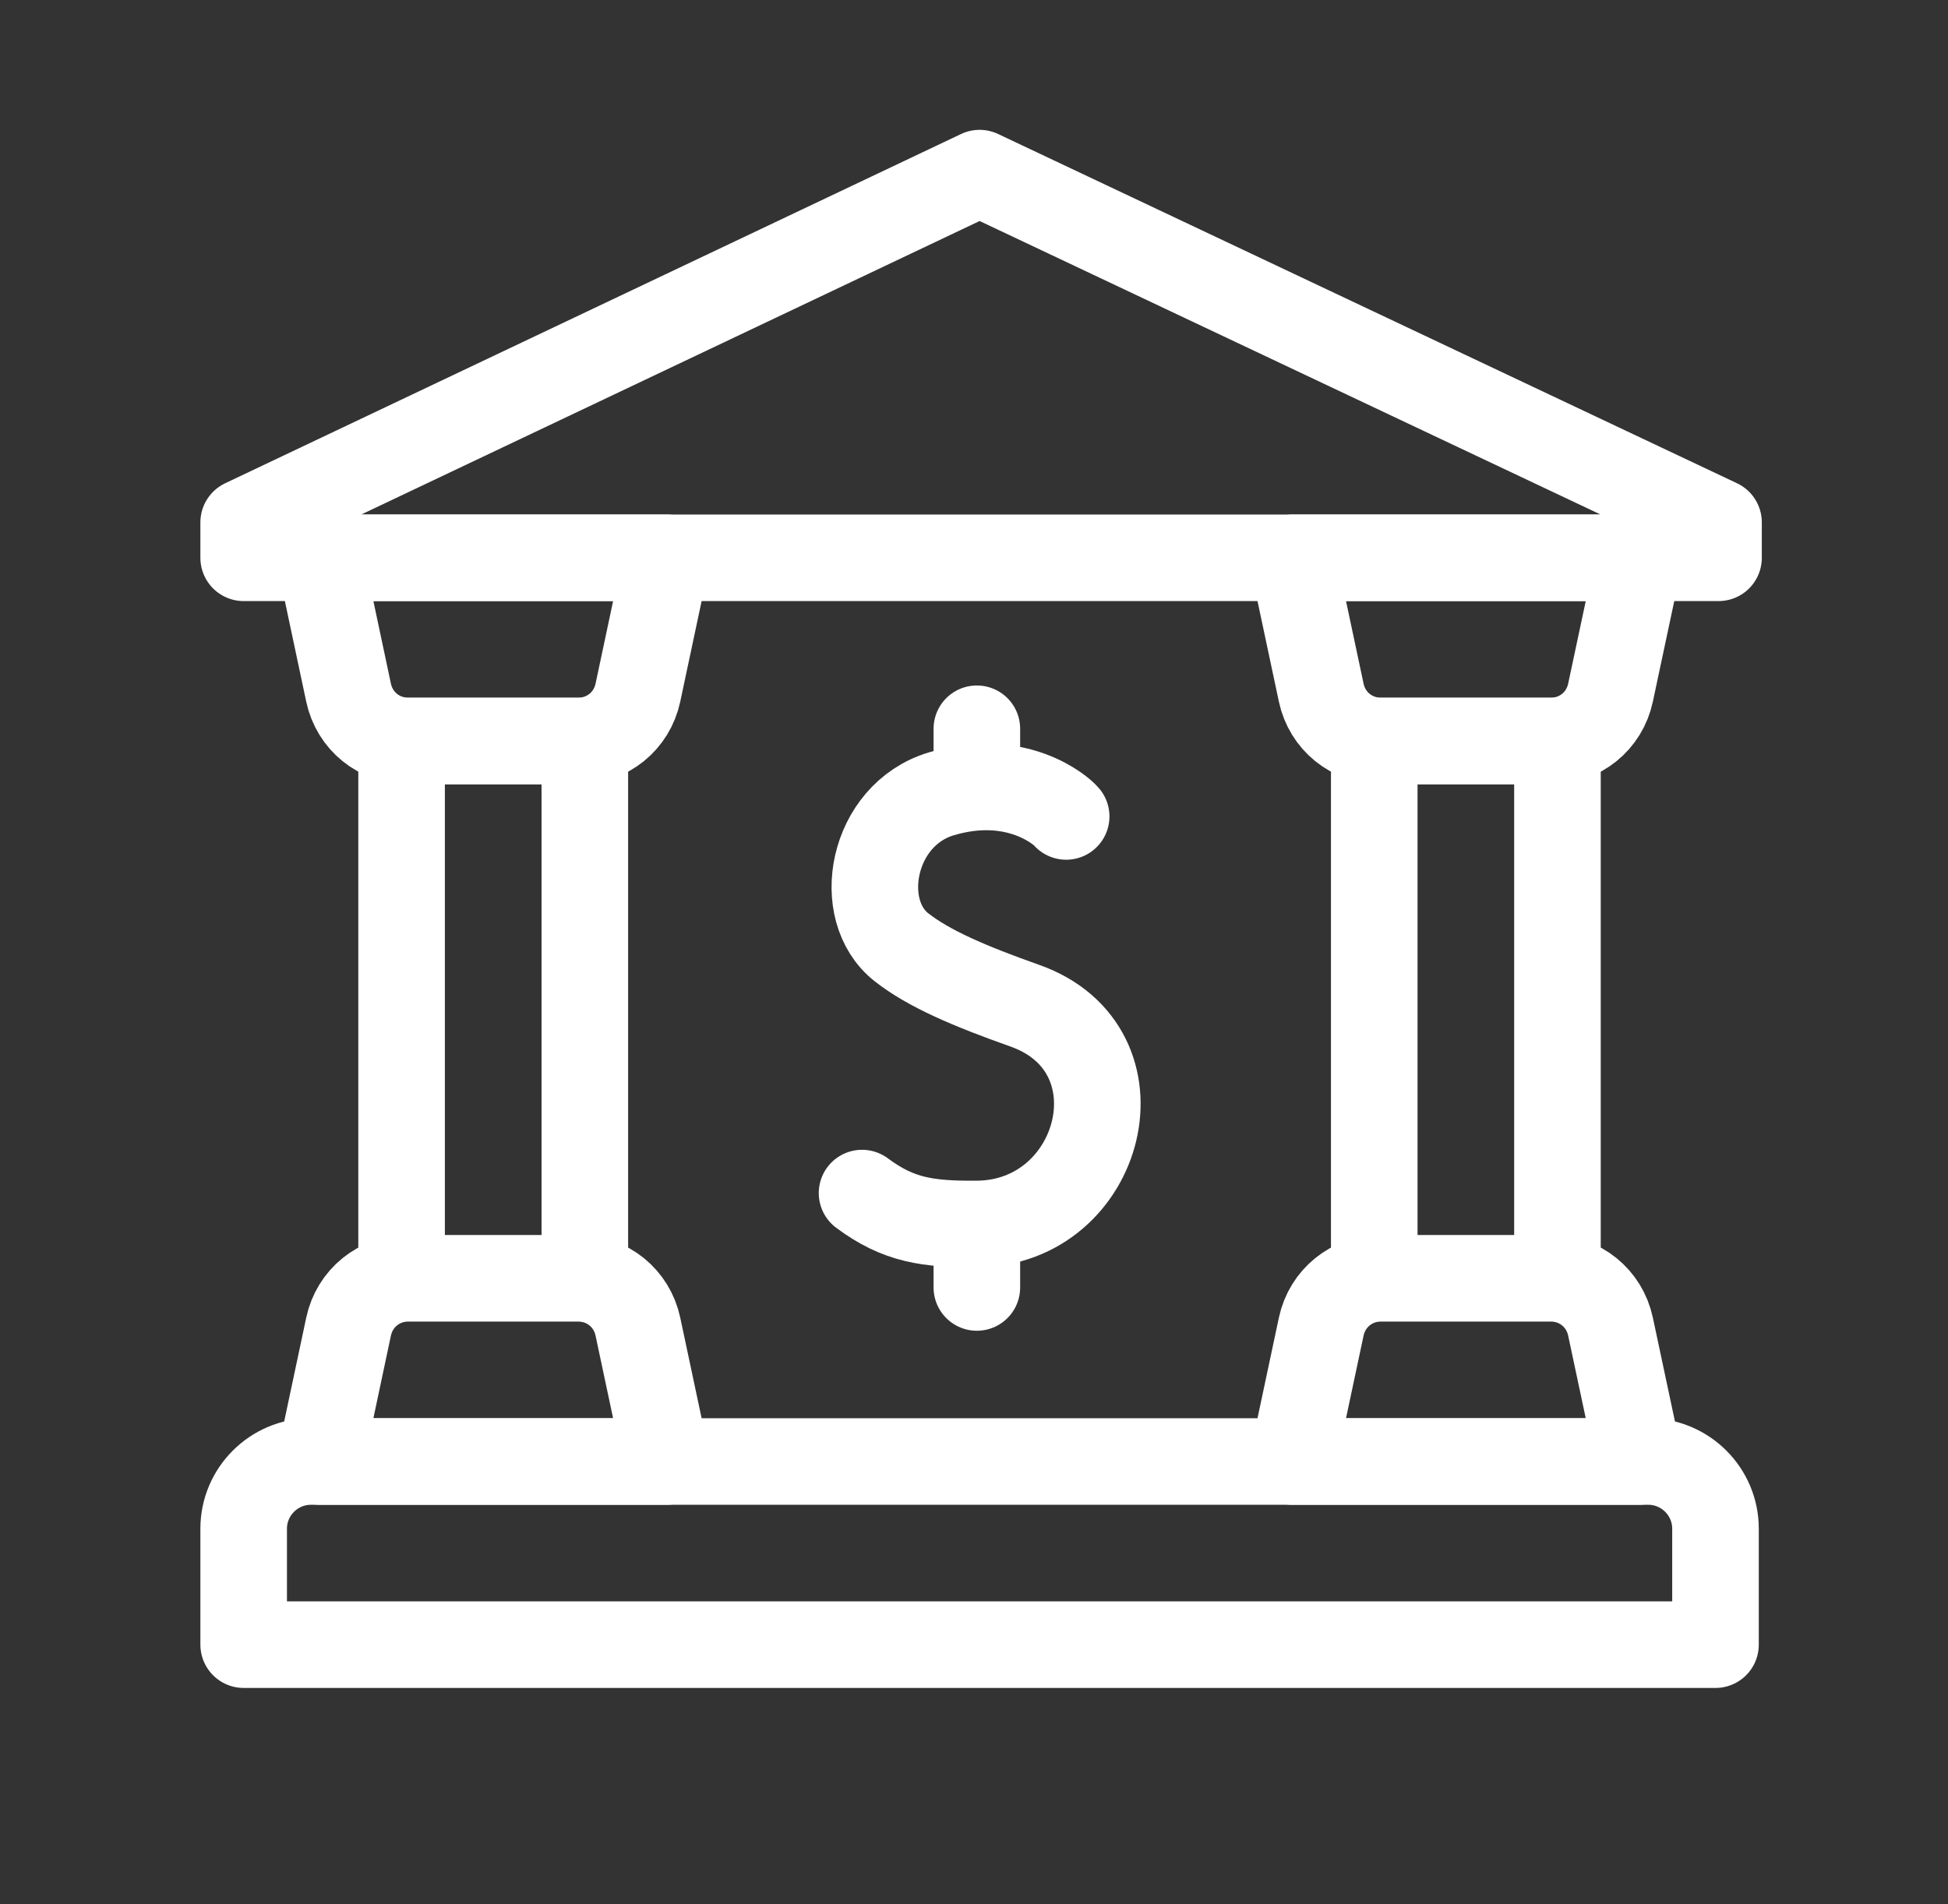 <?xml version="1.0" encoding="UTF-8"?> <svg xmlns="http://www.w3.org/2000/svg" width="45" height="44" viewBox="0 0 45 44" fill="none"><rect x="0" y="0" width="45" height="44" fill="#333333" stroke="none"/><path fill-rule="evenodd" clip-rule="evenodd" d="M22.629 4L39.699 12.07V12.888C29.071 12.888 16.257 12.888 5.629 12.888V12.07L22.629 4Z" stroke="white" stroke-width="2" stroke-miterlimit="22.926" stroke-linecap="round" stroke-linejoin="round"></path><path fill-rule="evenodd" clip-rule="evenodd" d="M7.181 33.768H38.077C38.931 33.768 39.629 34.466 39.629 35.319V38H5.629V35.319C5.629 34.466 6.327 33.768 7.181 33.768Z" stroke="white" stroke-width="2" stroke-miterlimit="22.926" stroke-linecap="round" stroke-linejoin="round"></path><path d="M24.629 18.864C24.533 18.743 23.492 17.816 21.74 18.343C20.131 18.828 19.731 21.03 20.825 21.887C21.452 22.38 22.397 22.785 23.67 23.235C26.52 24.242 25.466 28.261 22.568 28.28C21.437 28.288 20.759 28.195 19.914 27.566" stroke="white" stroke-width="2" stroke-miterlimit="10" stroke-linecap="round" stroke-linejoin="round"></path><path d="M22.566 16.838V17.987M22.566 28.477V29.747" stroke="white" stroke-width="2" stroke-miterlimit="10" stroke-linecap="round" stroke-linejoin="round"></path><path fill-rule="evenodd" clip-rule="evenodd" d="M7.391 12.888H15.398L14.736 16.003C14.596 16.662 14.029 17.12 13.356 17.12H9.432C8.759 17.12 8.192 16.662 8.052 16.003L7.391 12.888Z" stroke="white" stroke-width="2" stroke-miterlimit="22.926" stroke-linecap="round" stroke-linejoin="round"></path><path d="M13.51 29.535V17.123H9.277V29.46" stroke="white" stroke-width="2" stroke-miterlimit="22.926" stroke-linecap="round" stroke-linejoin="round"></path><path fill-rule="evenodd" clip-rule="evenodd" d="M7.391 33.768H15.398L14.736 30.653C14.596 29.994 14.029 29.535 13.356 29.535H9.432C8.759 29.535 8.192 29.994 8.052 30.653L7.391 33.768Z" stroke="white" stroke-width="2" stroke-miterlimit="22.926" stroke-linecap="round" stroke-linejoin="round"></path><path fill-rule="evenodd" clip-rule="evenodd" d="M29.859 12.888H37.867L37.204 16.003C37.064 16.662 36.498 17.12 35.825 17.12H31.901C31.228 17.12 30.661 16.662 30.521 16.003L29.859 12.888Z" stroke="white" stroke-width="2" stroke-miterlimit="22.926" stroke-linecap="round" stroke-linejoin="round"></path><path d="M35.978 29.364V17.123H31.746V29.34" stroke="white" stroke-width="2" stroke-miterlimit="22.926" stroke-linecap="round" stroke-linejoin="round"></path><path fill-rule="evenodd" clip-rule="evenodd" d="M29.859 33.768H37.867L37.204 30.653C37.064 29.994 36.498 29.535 35.825 29.535H31.901C31.228 29.535 30.661 29.994 30.521 30.653L29.859 33.768Z" stroke="white" stroke-width="2" stroke-miterlimit="22.926" stroke-linecap="round" stroke-linejoin="round"></path></svg> 